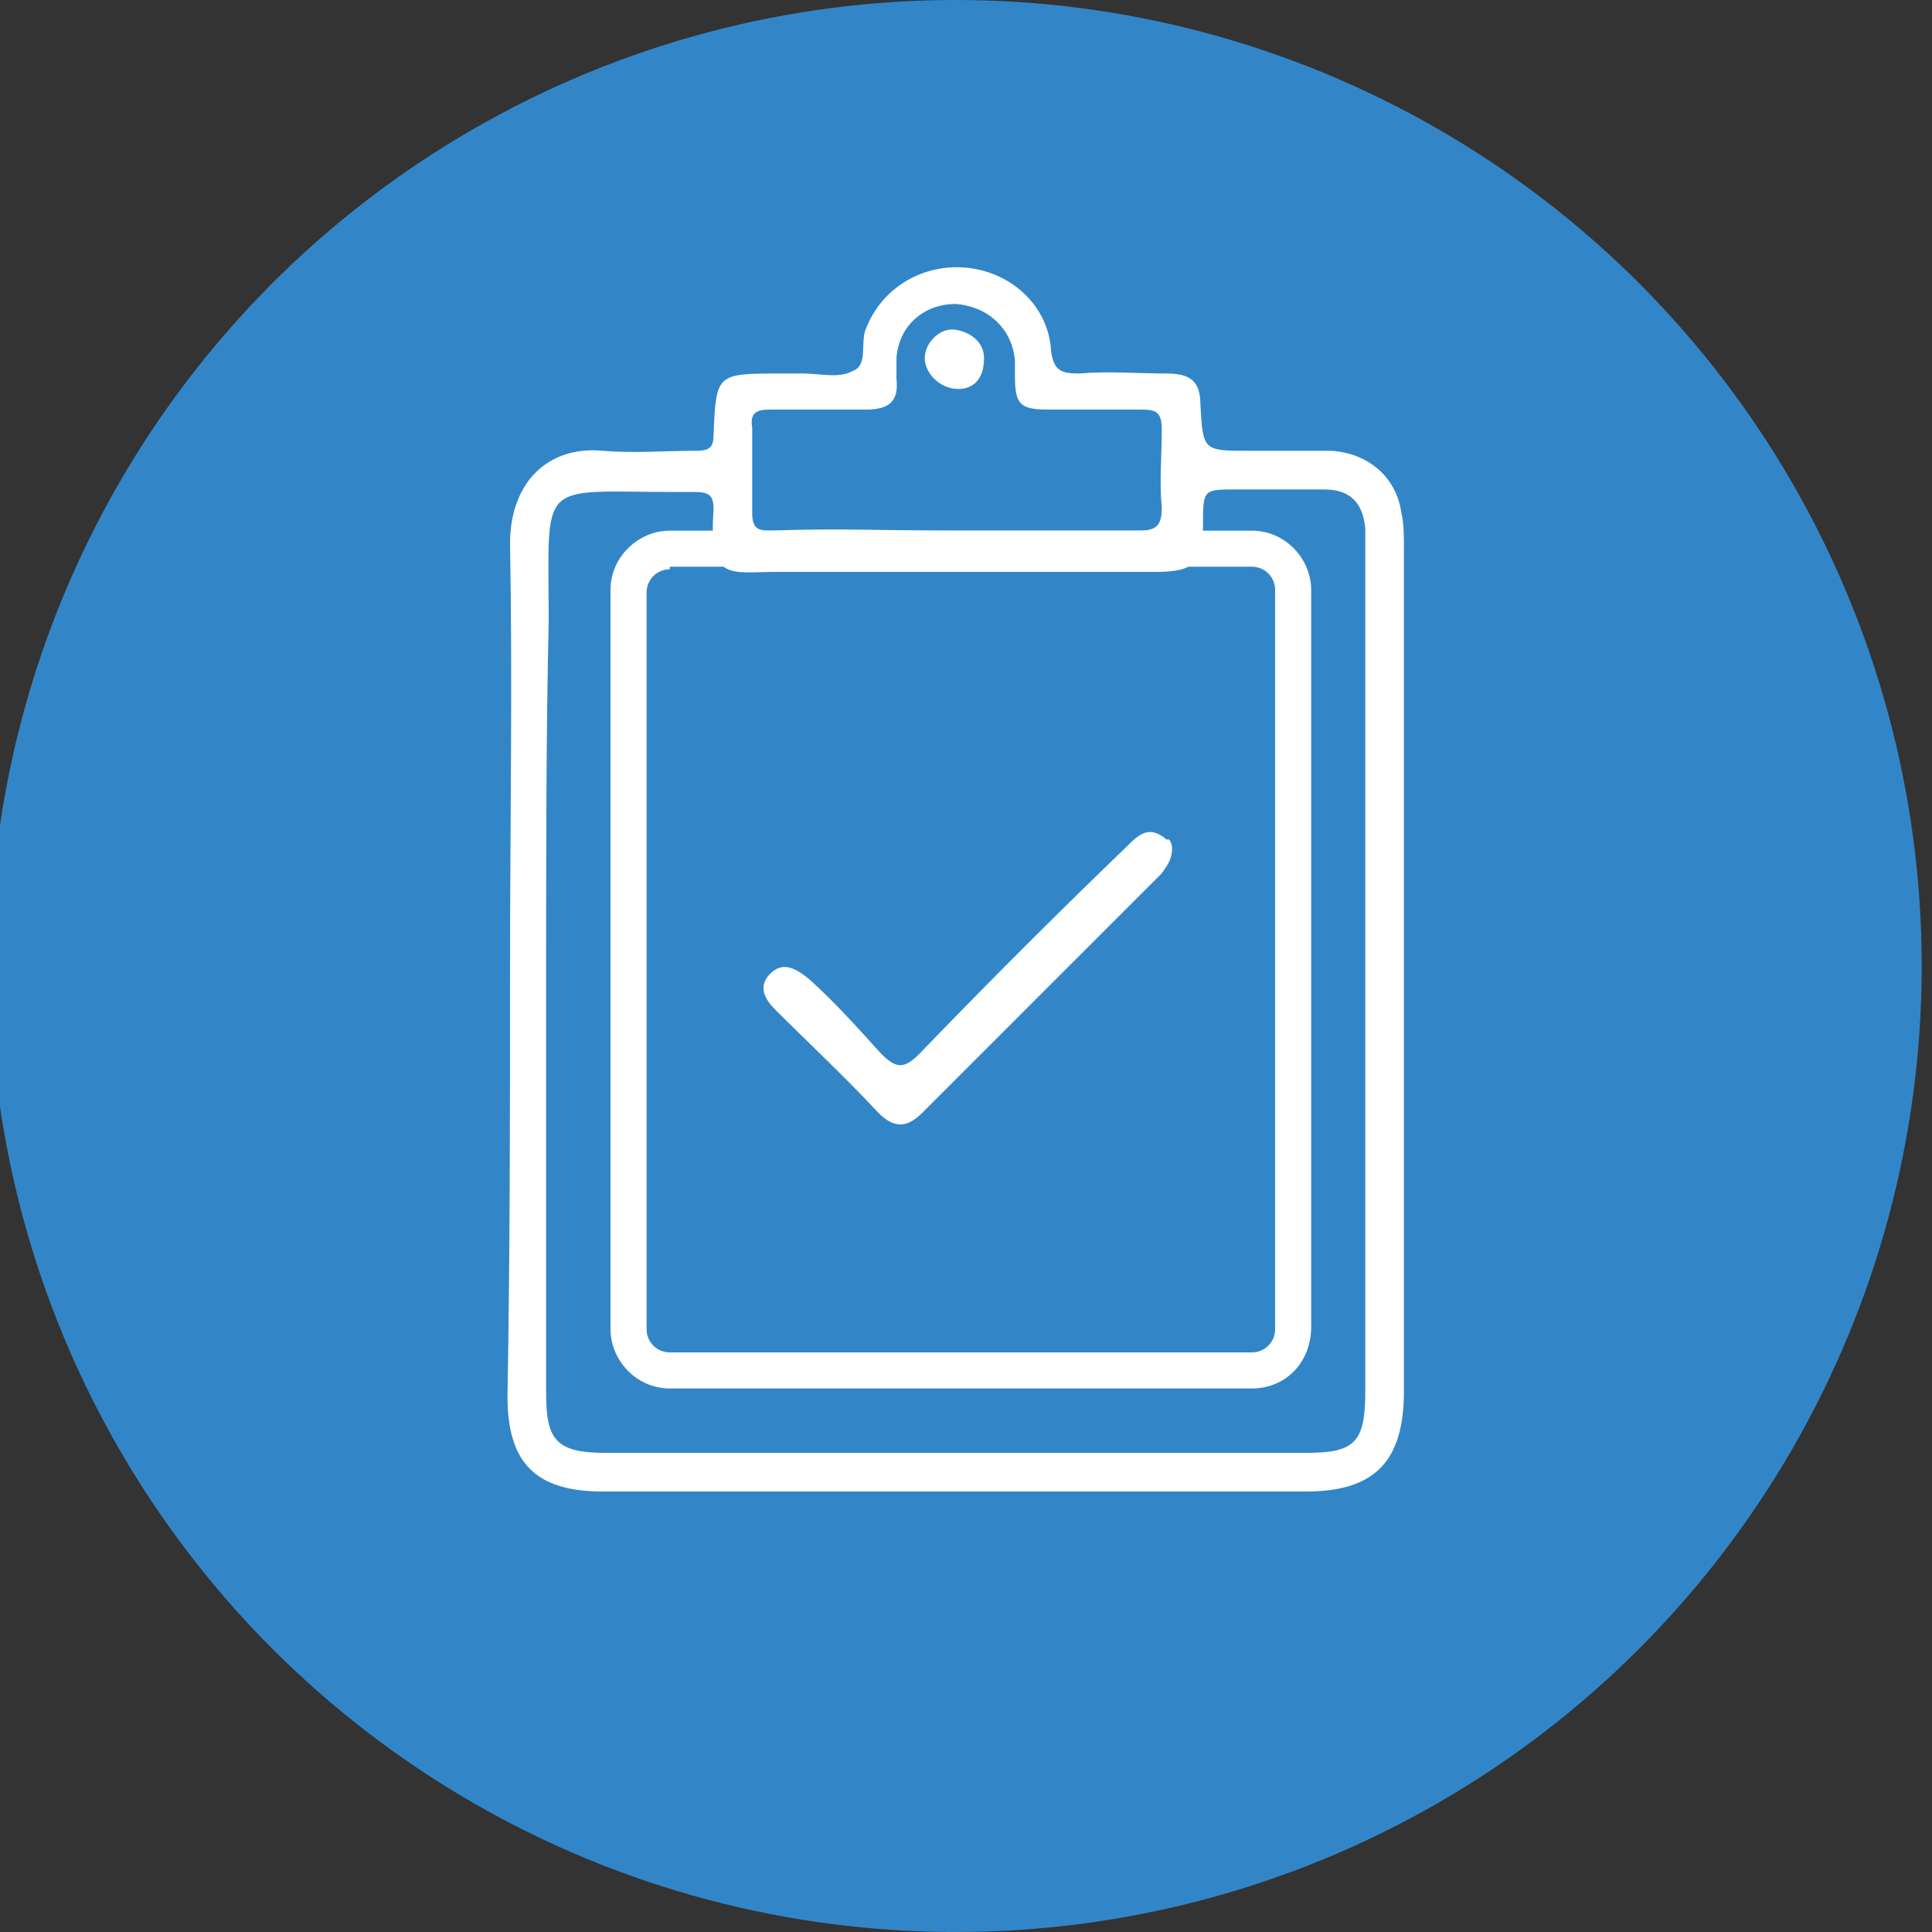 <?xml version="1.0" encoding="utf-8"?>
<!-- Generator: Adobe Illustrator 26.0.1, SVG Export Plug-In . SVG Version: 6.00 Build 0)  -->
<svg version="1.1" id="Layer_1" xmlns="http://www.w3.org/2000/svg" xmlns:xlink="http://www.w3.org/1999/xlink" x="0px" y="0px"
	 viewBox="0 0 75 75" style="enable-background:new 0 0 75 75;" xml:space="preserve">
<rect x="0" y="0" width="75" height="75" fill="#333333" stroke="none"/>
<style type="text/css">
	.st0{fill:#FFFFFF;}
	.st1{fill:#3286C8;}
</style>
<path class="st0" d="M50.5,32.3c0.5,0.1,1.1,0,1.6,0l0.3,0c3.3-0.1,5.8-2.7,5.8-6c0-1.7,0-3.5,0-5.2l0-0.4c0-1-0.2-1.2-1.2-1.2
	l-1.1,0c-1.8,0-3.7,0-5.5,0c-0.3,0-0.5,0-0.7-0.2c-0.1-0.1-0.2-0.3-0.2-0.6c0-0.4,0-0.6-0.2-0.8c-0.1-0.1-0.4-0.2-0.8-0.2
	c-7.4,0-14.7,0-22.1,0c-0.4,0-0.6,0.1-0.8,0.2c-0.1,0.1-0.2,0.4-0.2,0.7c0,0.3,0,0.5-0.2,0.7c-0.2,0.2-0.5,0.2-0.7,0.2
	c-2.2,0-4.4,0-6.8,0c-0.8,0-1,0.2-1,1l0,1.4c0,1.5,0,2.9,0,4.4c0,2.6,1.6,4.8,4.1,5.6c1,0.3,2.1,0.3,3.2,0.3l0.5,0c0,0,0,0,0.1,0
	c0.7,0,0.9,0.3,1.1,0.9c0.8,4.8,3.5,8.1,8.1,9.8l0.1,0c1.3,0.5,1.4,0.6,1.3,2.1c0,0.4-0.1,0.7-0.7,0.7c-0.6,0-1.1,0-1.7,0l-0.7,0
	c-1.2,0-1.2,0.1-1.5,1.2c-0.2,0.9-0.3,1.7-0.5,2.6c-0.3,1.4-0.5,2.7-0.8,4.1c-0.1,0.6-0.4,0.8-1,0.8c-0.4,0-0.7,0-0.8,0.2
	c-0.2,0.1-0.2,0.4-0.2,0.9c0,0.8,0,1.7,0,2.5l0,0.2c0,1,0.2,1.1,1.2,1.1l9.1,0h2.3c2.3,0,4.6,0,7,0c0.8,0,1-0.2,1-1c0-0.9,0-1.9,0-3
	c0-0.4-0.1-0.6-0.2-0.8c-0.1-0.1-0.3-0.2-0.6-0.1c-0.9,0.1-1.1-0.3-1.2-1c-0.3-1.7-0.6-3.4-1-5l-0.3-1.6c-0.2-1-0.3-1.1-1.4-1.1
	h-1.5c-1.5,0-1.5-0.1-1.6-1.5l0-0.1c0-0.6,0.3-0.8,0.8-1c2.7-0.8,4.9-2.3,6.5-4.5c1.3-1.7,2-3.5,2.2-5.4
	C49.4,32.5,49.7,32.3,50.5,32.3z M25.4,27.8c0,0.1,0,0.3-0.1,0.4c0,0-0.1,0.1-0.3,0.1c-0.2,0-0.4,0-0.6,0c-0.2,0-0.4,0-0.7,0
	c-0.7,0-1.4-0.1-2-0.6c-1-0.8-1.1-1.9-1.1-2.9c0-0.2,0-0.3,0-0.4c0-0.7,0.1-0.8,0.8-0.8c0.1,0,0.1,0,0.2,0c0.1,0,0.1,0,0.2,0
	c0.3,0,0.6,0,0.8,0l0.9,0c0.4,0,0.8,0,1.2,0c0.1,0,0.4,0,0.5,0.1c0.1,0.1,0.2,0.4,0.2,0.5c0,0.7,0,1.3,0,2
	C25.4,26.8,25.4,27.2,25.4,27.8C25.4,27.7,25.4,27.7,25.4,27.8z M25.2,22.2c-0.1,0.1-0.3,0.1-0.4,0.1c-1.5,0-3,0-4.4,0
	c-0.8,0-1,0.2-1,1c0,0.2,0,0.4,0,0.6c0,0.8,0,1.6,0.1,2.4c0.3,2.1,2,3.4,4.3,3.5c0.4,0,0.7,0,1,0c0.2,0,0.4,0,0.5,0.1
	c0.1,0.1,0.2,0.3,0.2,0.5c0,0.2,0,0.4-0.2,0.5C25.2,31,25,31,24.9,31c0,0,0,0,0,0c-0.3,0-0.6,0-0.9,0c-0.5,0-1,0-1.5,0
	c-2.6-0.2-4.2-2-4.3-4.6c0-0.9,0-1.8,0-2.7c0-0.6,0-1.2,0-1.8c0-0.2,0-0.4,0.2-0.5c0.2-0.2,0.4-0.2,0.6-0.2c0.7,0,1.4,0,2.1,0l0.9,0
	l0.8,0c0.7,0,1.5,0,2.2,0c0.2,0,0.4,0,0.5,0.2c0.1,0.1,0.2,0.3,0.2,0.5C25.4,21.8,25.4,22.1,25.2,22.2z M45.6,55.9
	c0.2,0,0.5,0,0.6,0.2c0.1,0.1,0.2,0.3,0.1,0.6c0,0,0,0,0,0.1l0,0.1l0,0.3c0,0.4,0,0.6-0.1,0.8C46,58,45.9,58,45.5,58
	c-0.1,0-0.2,0-0.4,0c-5.2,0-10.4,0-15.6,0c-0.1,0-0.1,0-0.2,0c-0.1,0-0.1,0-0.2,0c-0.2,0-0.4-0.1-0.5-0.4c-0.1-0.4-0.2-1,0-1.5
	c0.1-0.3,0.4-0.2,0.5-0.2c0,0,0.1,0,0.1,0l8.2,0l1.8,0C41.4,55.9,43.5,55.9,45.6,55.9z M34,53.8c0.2-1.1,0.4-2.2,0.5-3.4
	c0.1-0.5,0.4-0.6,0.7-0.6c1.8,0,3.2,0,4.5,0c0,0,0,0,0,0c0.5,0,0.7,0.2,0.7,0.7c0.1,1.1,0.3,2.3,0.5,3.3c0,0.2,0,0.4-0.1,0.6
	c-0.1,0.1-0.3,0.2-0.5,0.2c0,0,0,0-0.1,0c-0.7,0-1.3,0-2,0l-0.8,0l-0.8,0c-0.7,0-1.3,0-2,0c-0.2,0-0.4,0-0.6-0.2
	C33.9,54.2,33.9,53.9,34,53.8z M42.3,47.1C42.3,47.1,42.3,47.1,42.3,47.1c0.7,0,0.8,0.4,0.9,0.8c0.4,1.8,0.7,3.6,1.1,5.4
	c0.1,0.5,0.1,0.7,0,0.9c-0.1,0.2-0.4,0.2-1,0.2c-0.1,0-0.2,0-0.3,0c-0.1,0-0.3,0-0.4-0.1c-0.3-0.2-0.3-0.5-0.4-0.9
	c-0.1-1.2-0.3-2.4-0.5-3.6l-0.1-0.6c-0.1-0.7-0.3-0.9-1-0.9c-2.1,0-4.3,0-6.4,0c-0.8,0-0.9,0.2-1,0.9L33,50.9
	c-0.1,1-0.3,1.9-0.4,2.9c0,0,0,0.1,0,0.1c0,0.2,0,0.6-0.4,0.6l-0.1,0c-0.4,0-0.9,0.1-1.3-0.1c-0.3-0.1-0.2-0.4-0.2-0.6l0-0.1
	c0.1-0.7,0.3-1.3,0.4-2c0.3-1.3,0.5-2.7,0.8-4c0.1-0.6,0.4-0.6,0.8-0.6c0,0,0,0,0,0l1.1,0C36.5,47.2,39.4,47.2,42.3,47.1z
	 M36.4,44.6c-0.1-0.4,0-0.7,0.2-0.9c0.2-0.1,0.4-0.2,0.8-0.1c1,0,1.1,0.1,1.1,1l0,0.2c0,0.4,0,0.6-0.2,0.7c-0.2,0.2-0.5,0.2-0.7,0.2
	c-0.1,0-0.2,0-0.3,0c-0.1,0-0.2,0-0.3,0c-0.2,0-0.4,0-0.5-0.1c-0.2-0.2-0.2-0.5-0.2-0.7C36.4,44.8,36.4,44.7,36.4,44.6z M48.1,25.6
	c0,2,0,3.9,0,5.9c0,5.6-3.8,9.9-9.3,10.7c-0.5,0.1-1,0.1-1.4,0.1c-2.2,0-4.5-0.8-6.4-2.2c-2.3-1.8-3.8-4.4-4.1-7.1
	c-0.1-0.9-0.1-1.8-0.1-2.8l0-2.4c0-2.5,0-5.1,0-7.6c0-0.4,0.1-0.6,0.2-0.7c0.2-0.2,0.5-0.2,0.7-0.2c2.4,0,4.9,0,7.3,0l2.5,0l2.5,0
	c2.4,0,4.8,0,7.2,0c0.3,0,0.5,0,0.7,0.2c0.1,0.1,0.2,0.3,0.2,0.7C48.1,21.9,48.1,23.8,48.1,25.6z M49.4,30.4c0-0.2,0.1-0.4,0.2-0.5
	c0.1-0.1,0.4-0.1,0.5-0.2c1.2,0,2.3,0,3.3-0.6c1.3-0.8,2-1.8,2-3.2c0.1-0.9,0-1.8,0-2.6l0-0.3c0-0.6-0.2-0.8-0.9-0.8
	c-1.1,0-2.1,0-3.2,0l-1.4,0c-0.2,0-0.4,0-0.5-0.1c-0.1-0.1-0.2-0.2-0.2-0.4c0-0.2,0-0.4,0.2-0.5C49.8,21,50,21,50.2,21
	c0.7,0,1.4,0,2.1,0l0.8,0l0.9,0c0.7,0,1.4,0,2.1,0c0.2,0,0.4,0,0.6,0.2c0.1,0.1,0.2,0.3,0.2,0.5c0,0.6,0,1.2,0,1.7c0,1,0,2.1,0,3.2
	c-0.2,2.6-1.9,4.3-4.6,4.4c-0.2,0-0.4,0-0.7,0c-0.2,0-0.3,0-0.5,0c-0.3,0-0.5,0-0.8,0c-0.2,0-0.4,0-0.6-0.1
	C49.5,30.7,49.4,30.6,49.4,30.4z M49.5,26l0-0.5c0-0.4,0-0.8,0-1.2c0-0.2,0-0.4,0.1-0.5c0.1-0.1,0.2-0.2,0.4-0.2c0,0,0,0,0,0
	c1.3,0,2.4,0,3.5,0c0.2,0,0.4,0.1,0.5,0.2c0.1,0.1,0.1,0.3,0.1,0.5c0,0.1,0,0.1,0,0.2c0.1,1.4-0.2,2.4-0.8,3.1
	c-0.6,0.6-1.4,0.8-2.7,0.8c-0.2,0-0.4,0-0.6,0c-0.5,0-0.6-0.2-0.6-0.7c0-0.4,0-0.8,0-1.2L49.5,26z"/>
<path class="st0" d="M37.7,40.1c0,0,0.1,0.1,0.3,0.1c4.1-0.2,7.6-3.6,8-7.6c0-0.3,0-0.6,0-0.7c-0.1-0.1-0.4-0.1-0.8-0.1l-0.1,0
	c-0.1,0-0.2,0-0.2,0c-0.1,0-0.1,0-0.1,0c-0.1,0.1-0.2,0.4-0.2,0.6c-0.4,3.4-3,6-6.5,6.3c-0.2,0-0.3,0.1-0.4,0.1c0,0.1-0.1,0.2,0,0.3
	c0,0.2,0,0.4,0,0.7C37.6,40,37.6,40.1,37.7,40.1z"/>
<path class="st0" d="M41.4,26.1c-0.1-0.2-0.2-0.3-0.4-0.4l-2.4-0.3l-1.1-2.2c-0.1-0.2-0.3-0.3-0.5-0.3c-0.2,0-0.4,0.1-0.5,0.3
	l-1.1,2.2L33,25.8c-0.2,0-0.4,0.2-0.4,0.4c-0.1,0.2,0,0.4,0.1,0.5l1.7,1.7l-0.4,2.4c0,0.2,0,0.4,0.2,0.5c0.2,0.1,0.4,0.1,0.6,0
	l2.1-1.1l2.1,1.1c0.2,0.1,0.4,0.1,0.6,0c0.2-0.1,0.2-0.3,0.2-0.5l-0.4-2.4l1.7-1.7C41.4,26.5,41.4,26.3,41.4,26.1z M38.6,27.8
	c-0.1,0.1-0.2,0.3-0.2,0.5l0.3,1.6l-1.5-0.8c-0.2-0.1-0.3-0.1-0.5,0l-1.5,0.8l0.3-1.6c0-0.2,0-0.3-0.2-0.5l-1.2-1.1l1.6-0.2
	c0.2,0,0.3-0.1,0.4-0.3l0.7-1.5l0.7,1.5c0.1,0.2,0.2,0.3,0.4,0.3l1.6,0.2L38.6,27.8z"/>
<g>
	<circle class="st1" cx="37.1" cy="37.5" r="37.5"/>
	<g>
		<g id="hA6mpw_00000087390047948793034230000016683624127276879785_">
			<g>
				<path class="st0" d="M19.8,37.6c0-5.5,0.1-11,0-16.5c0-2.4,1.5-3.8,3.6-3.6c1.2,0.1,2.4,0,3.6,0c0.5,0,0.7-0.1,0.7-0.6
					c0.1-2.4,0.1-2.4,2.6-2.4c0.3,0,0.6,0,0.9,0c0.6,0,1.4,0.2,1.9-0.1c0.6-0.2,0.3-1.1,0.5-1.6c0.6-1.6,2.2-2.6,4-2.4
					c1.7,0.2,3.1,1.5,3.2,3.2c0.1,0.8,0.4,0.9,1.1,0.9c1.1-0.1,2.3,0,3.4,0c0.9,0,1.3,0.3,1.3,1.2c0.1,1.8,0.1,1.8,1.9,1.8
					c1.1,0,2.1,0,3.2,0c1.4,0.1,2.5,1,2.7,2.4c0.1,0.4,0.1,0.9,0.1,1.4c0,10.9,0,21.8,0,32.7c0,2.7-1.1,3.9-3.8,3.9
					c-9.1,0-18.2,0-27.3,0c-2.6,0-3.7-1.1-3.7-3.7C19.8,48.6,19.8,43.1,19.8,37.6z M21.2,37.7c0,5.5,0,10.9,0,16.4
					c0,1.8,0.4,2.3,2.3,2.3c9.1,0,18.1,0,27.2,0c1.9,0,2.3-0.4,2.3-2.4c0-10.9,0-21.7,0-32.6c0-0.3,0-0.6,0-0.9
					c-0.1-1-0.6-1.5-1.6-1.5c-1.1,0-2.3,0-3.4,0c-1.3,0-1.3,0-1.3,1.4c0,1.4-0.3,1.8-1.8,1.8c-4.9,0-9.8,0-14.7,0
					c-1.9,0-2.7,0.4-2.5-2.4c0-0.5-0.1-0.7-0.7-0.7c-0.2,0-0.5,0-0.7,0c-5.5,0-5-0.6-5,5C21.2,28.5,21.2,33.1,21.2,37.7z M37.1,20.6
					c2.4,0,4.8,0,7.1,0c0.7,0,0.9-0.2,0.9-0.9c-0.1-1,0-2,0-3c0-0.7-0.2-0.8-0.8-0.8c-1.2,0-2.4,0-3.6,0c-1.1,0-1.3-0.2-1.3-1.3
					c0-0.2,0-0.4,0-0.6c-0.1-1.2-1-2.1-2.3-2.2c-1.2,0-2.2,0.8-2.3,2.1c0,0.3,0,0.6,0,0.8c0.1,0.9-0.3,1.2-1.2,1.2
					c-1.2,0-2.5,0-3.7,0c-0.5,0-0.8,0.1-0.7,0.7c0,1.1,0,2.2,0,3.3c0,0.6,0.2,0.7,0.7,0.7C32.3,20.5,34.7,20.6,37.1,20.6z"/>
				<path class="st0" d="M45.5,32.9c0,0.5-0.2,0.7-0.4,1c-3.1,3.1-6.2,6.2-9.3,9.3c-0.6,0.6-1.1,0.6-1.7,0c-1.3-1.4-2.7-2.7-4-4
					c-0.4-0.4-0.7-0.9-0.2-1.4c0.5-0.5,1-0.2,1.5,0.2c1,0.9,1.9,1.9,2.8,2.9c0.6,0.6,0.9,0.6,1.5,0c2.6-2.7,5.3-5.4,8-8
					c0.5-0.5,0.9-0.9,1.6-0.3C45.4,32.5,45.5,32.8,45.5,32.9z"/>
				<path class="st0" d="M37.2,15.1c-0.7,0-1.3-0.6-1.3-1.2c0-0.6,0.6-1.2,1.2-1.1c0.6,0.1,1.1,0.5,1.1,1.1
					C38.2,14.7,37.8,15.1,37.2,15.1z"/>
			</g>
		</g>
		<path class="st0" d="M48.6,53.9H26c-1.3,0-2.3-1.1-2.3-2.3V22.9c0-1.3,1.1-2.3,2.3-2.3h22.6c1.3,0,2.3,1.1,2.3,2.3v28.6
			C50.9,52.9,49.9,53.9,48.6,53.9z M26,22.1c-0.5,0-0.9,0.4-0.9,0.9v28.6c0,0.5,0.4,0.9,0.9,0.9h22.6c0.5,0,0.9-0.4,0.9-0.9V22.9
			c0-0.5-0.4-0.9-0.9-0.9H26z"/>
	</g>
</g>
</svg>
